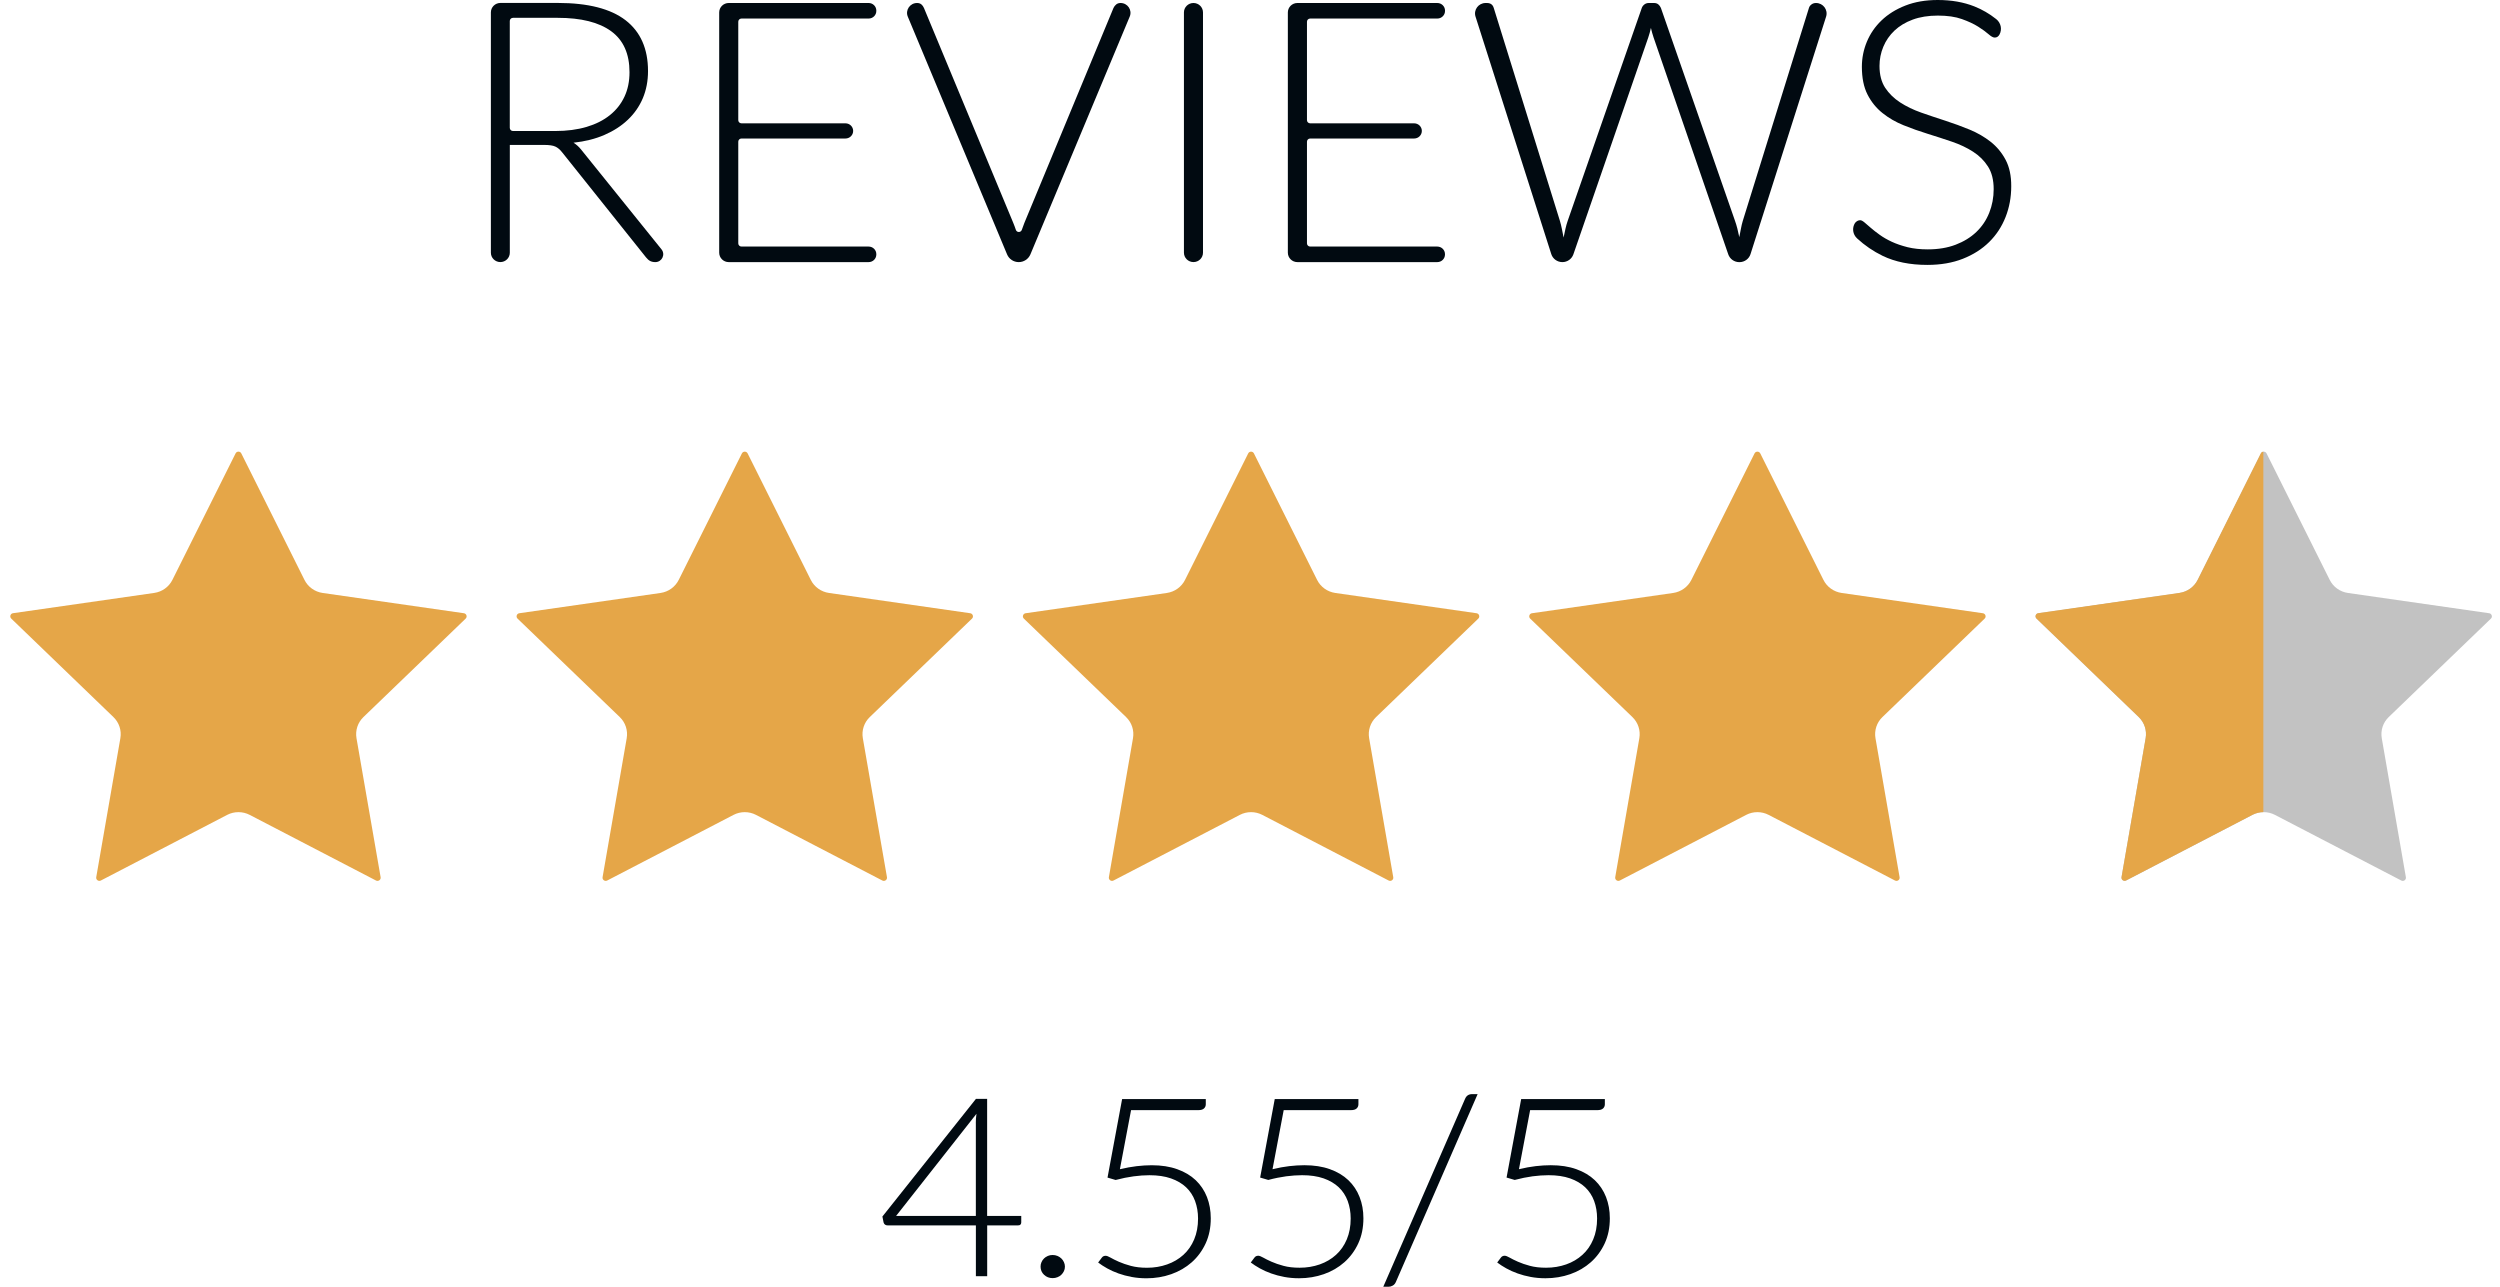 <?xml version="1.0" encoding="UTF-8"?>
<svg xmlns="http://www.w3.org/2000/svg" width="136" height="70" viewBox="0 0 136 70" fill="none">
  <path d="M75.937 69.735C75.899 69.825 75.843 69.892 75.765 69.936C75.69 69.979 75.611 70 75.53 70H75.25L79.702 59.772C79.774 59.603 79.903 59.52 80.089 59.52H80.383L75.937 69.735Z" fill="#010A11"></path>
  <path fill-rule="evenodd" clip-rule="evenodd" d="M55.556 66.146H53.7V59.779H53.091L48.003 66.179L48.066 66.5C48.08 66.551 48.107 66.591 48.145 66.62C48.184 66.65 48.239 66.663 48.31 66.663H53.088V69.427H53.703V66.663H55.364C55.429 66.663 55.478 66.65 55.51 66.62C55.54 66.591 55.556 66.551 55.556 66.5V66.146ZM53.091 60.856C53.086 60.941 53.084 61.024 53.084 61.101H53.086V66.146H48.748L53.12 60.591C53.105 60.681 53.097 60.769 53.091 60.856Z" fill="#010A11"></path>
  <path d="M56.658 68.659C56.623 68.735 56.607 68.817 56.607 68.903C56.607 69.081 56.67 69.23 56.797 69.349C56.923 69.469 57.08 69.53 57.266 69.53C57.357 69.53 57.443 69.513 57.524 69.481C57.605 69.45 57.675 69.407 57.735 69.349C57.793 69.292 57.841 69.226 57.877 69.152C57.914 69.077 57.932 68.994 57.932 68.903C57.932 68.819 57.913 68.737 57.877 68.659C57.842 68.581 57.795 68.515 57.735 68.458C57.675 68.402 57.605 68.357 57.524 68.322C57.442 68.289 57.357 68.272 57.266 68.272C57.169 68.272 57.083 68.288 57.004 68.322C56.925 68.355 56.856 68.4 56.797 68.458C56.737 68.515 56.691 68.582 56.658 68.659Z" fill="#010A11"></path>
  <path d="M65.595 60.072C65.595 60.162 65.564 60.238 65.499 60.299C65.434 60.36 65.334 60.391 65.195 60.391H61.53L60.922 63.606C61.242 63.53 61.544 63.473 61.831 63.44C62.117 63.407 62.391 63.389 62.653 63.389C63.179 63.389 63.641 63.461 64.042 63.605C64.442 63.747 64.778 63.948 65.047 64.203C65.316 64.46 65.52 64.765 65.659 65.119C65.797 65.473 65.866 65.86 65.866 66.277C65.866 66.785 65.773 67.24 65.587 67.642C65.4 68.045 65.149 68.385 64.831 68.668C64.513 68.949 64.142 69.165 63.718 69.315C63.293 69.464 62.843 69.539 62.365 69.539C62.084 69.539 61.816 69.514 61.563 69.467C61.31 69.421 61.071 69.356 60.848 69.277C60.623 69.197 60.419 69.105 60.233 69.001C60.046 68.897 59.881 68.789 59.739 68.681L59.939 68.416C59.987 68.348 60.057 68.314 60.147 68.314C60.208 68.314 60.298 68.348 60.416 68.416C60.533 68.484 60.683 68.558 60.867 68.64C61.05 68.721 61.268 68.796 61.519 68.864C61.771 68.931 62.062 68.966 62.396 68.966C62.788 68.966 63.152 68.905 63.491 68.785C63.831 68.666 64.124 68.492 64.376 68.265C64.627 68.038 64.822 67.758 64.963 67.424C65.103 67.09 65.174 66.712 65.174 66.29C65.174 65.945 65.119 65.628 65.012 65.336C64.905 65.046 64.743 64.796 64.525 64.59C64.307 64.383 64.033 64.222 63.702 64.106C63.37 63.99 62.98 63.932 62.532 63.932C62.259 63.932 61.971 63.953 61.665 63.993C61.359 64.035 61.036 64.099 60.691 64.191L60.249 64.061L61.043 59.791H65.595V60.072Z" fill="#010A11"></path>
  <path d="M73.802 60.299C73.867 60.238 73.898 60.162 73.898 60.072V59.789H69.346L68.552 64.059L68.995 64.189C69.339 64.097 69.663 64.033 69.968 63.991C70.274 63.952 70.562 63.931 70.835 63.931C71.283 63.931 71.673 63.988 72.006 64.104C72.336 64.22 72.61 64.382 72.828 64.588C73.046 64.795 73.208 65.045 73.315 65.334C73.422 65.626 73.477 65.943 73.477 66.289C73.477 66.71 73.406 67.089 73.266 67.422C73.125 67.757 72.93 68.036 72.679 68.263C72.427 68.491 72.134 68.664 71.795 68.784C71.455 68.903 71.092 68.964 70.7 68.964C70.366 68.964 70.074 68.93 69.823 68.862C69.571 68.794 69.353 68.72 69.171 68.638C68.986 68.556 68.837 68.482 68.719 68.414C68.601 68.347 68.511 68.312 68.45 68.312C68.36 68.312 68.29 68.347 68.242 68.414L68.042 68.68C68.184 68.787 68.35 68.895 68.536 68.999C68.722 69.103 68.926 69.195 69.151 69.275C69.374 69.355 69.613 69.419 69.867 69.466C70.12 69.513 70.387 69.537 70.668 69.537C71.146 69.537 71.596 69.462 72.021 69.313C72.445 69.164 72.816 68.947 73.134 68.666C73.452 68.383 73.703 68.043 73.89 67.64C74.076 67.238 74.169 66.783 74.169 66.275C74.169 65.858 74.101 65.472 73.962 65.118C73.823 64.763 73.619 64.458 73.35 64.201C73.081 63.946 72.746 63.745 72.345 63.603C71.944 63.459 71.482 63.388 70.956 63.388C70.694 63.388 70.42 63.405 70.134 63.438C69.847 63.471 69.545 63.528 69.225 63.605L69.833 60.391H73.498C73.637 60.391 73.737 60.36 73.802 60.299Z" fill="#010A11"></path>
  <path d="M87.208 60.299C87.273 60.238 87.304 60.162 87.304 60.072V59.789H82.752L81.957 64.059L82.4 64.189C82.745 64.097 83.068 64.033 83.374 63.991C83.68 63.952 83.968 63.931 84.241 63.931C84.689 63.931 85.079 63.988 85.411 64.104C85.742 64.22 86.016 64.382 86.234 64.588C86.452 64.795 86.614 65.045 86.721 65.334C86.828 65.626 86.882 65.943 86.882 66.289C86.882 66.71 86.812 67.089 86.671 67.422C86.531 67.757 86.336 68.036 86.084 68.263C85.833 68.491 85.54 68.664 85.2 68.784C84.861 68.903 84.497 68.964 84.105 68.964C83.771 68.964 83.48 68.93 83.228 68.862C82.977 68.794 82.759 68.72 82.576 68.638C82.392 68.556 82.242 68.482 82.124 68.414C82.007 68.347 81.917 68.312 81.856 68.312C81.766 68.312 81.695 68.347 81.648 68.414L81.448 68.68C81.59 68.787 81.755 68.895 81.942 68.999C82.128 69.103 82.332 69.195 82.557 69.275C82.78 69.355 83.019 69.419 83.272 69.466C83.525 69.513 83.792 69.537 84.074 69.537C84.552 69.537 85.002 69.462 85.427 69.313C85.851 69.164 86.222 68.947 86.54 68.666C86.858 68.383 87.109 68.043 87.296 67.64C87.482 67.238 87.575 66.783 87.575 66.275C87.575 65.858 87.506 65.472 87.368 65.118C87.229 64.763 87.025 64.458 86.756 64.201C86.487 63.946 86.151 63.745 85.751 63.603C85.35 63.459 84.887 63.388 84.362 63.388C84.1 63.388 83.826 63.405 83.539 63.438C83.253 63.471 82.951 63.528 82.631 63.605L83.239 60.391H86.903C87.042 60.391 87.142 60.36 87.208 60.299Z" fill="#010A11"></path>
  <path d="M31.633 8.162C31.504 7.996 31.36 7.864 31.199 7.763C31.825 7.696 32.385 7.555 32.883 7.339C33.38 7.124 33.805 6.848 34.158 6.512C34.512 6.176 34.782 5.786 34.97 5.342C35.157 4.897 35.252 4.405 35.252 3.867C35.252 2.652 34.845 1.731 34.032 1.102C33.219 0.475 31.988 0.16 30.343 0.16H27.224C26.936 0.16 26.704 0.389 26.704 0.674V13.748C26.704 14.029 26.935 14.257 27.219 14.257C27.503 14.257 27.734 14.029 27.734 13.748V7.884H29.599C29.875 7.884 30.078 7.913 30.209 7.973C30.341 8.033 30.462 8.136 30.577 8.282L35.143 14C35.218 14.093 35.292 14.159 35.37 14.199C35.448 14.238 35.54 14.259 35.648 14.259C36.01 14.259 36.211 13.846 35.986 13.565L31.633 8.162ZM30.211 7.127H27.905C27.81 7.127 27.732 7.05 27.732 6.956V1.141C27.732 1.047 27.81 0.97 27.905 0.97H30.343C31.614 0.97 32.581 1.213 33.247 1.698C33.912 2.183 34.245 2.926 34.245 3.93C34.245 4.422 34.155 4.864 33.973 5.255C33.791 5.647 33.527 5.983 33.182 6.26C32.836 6.539 32.413 6.754 31.912 6.903C31.409 7.052 30.844 7.127 30.211 7.127Z" fill="#010A11"></path>
  <path d="M47.255 0.163H39.644C39.356 0.163 39.124 0.393 39.124 0.677V13.745C39.124 14.029 39.356 14.259 39.644 14.259H47.255C47.485 14.259 47.672 14.074 47.672 13.846V13.825C47.672 13.598 47.485 13.413 47.255 13.413H40.336C40.24 13.413 40.162 13.335 40.162 13.241V7.706C40.162 7.612 40.24 7.535 40.336 7.535H45.994C46.225 7.535 46.412 7.35 46.412 7.122C46.412 6.894 46.225 6.709 45.994 6.709H40.336C40.24 6.709 40.162 6.632 40.162 6.538V1.181C40.162 1.086 40.24 1.009 40.336 1.009H47.255C47.485 1.009 47.672 0.824 47.672 0.597V0.576C47.672 0.348 47.485 0.163 47.255 0.163Z" fill="#010A11"></path>
  <path d="M60.958 0.163C60.865 0.163 60.785 0.19 60.721 0.242C60.657 0.295 60.608 0.358 60.575 0.43L55.726 12.126C55.678 12.246 55.631 12.369 55.589 12.499C55.539 12.657 55.317 12.662 55.263 12.505C55.22 12.374 55.172 12.248 55.121 12.124L50.262 0.432C50.229 0.353 50.181 0.288 50.122 0.238C50.061 0.189 49.985 0.163 49.889 0.163C49.501 0.163 49.236 0.554 49.385 0.908L54.785 13.839C54.891 14.093 55.14 14.259 55.419 14.259C55.697 14.259 55.946 14.093 56.054 13.839L61.459 0.898C61.603 0.549 61.343 0.163 60.958 0.163Z" fill="#010A11"></path>
  <path d="M64.925 0.163C64.638 0.163 64.406 0.393 64.406 0.675V13.745C64.406 14.028 64.638 14.257 64.925 14.257C65.211 14.257 65.443 14.028 65.443 13.745V0.677C65.443 0.393 65.211 0.163 64.925 0.163Z" fill="#010A11"></path>
  <path d="M78.189 0.163H70.579C70.291 0.163 70.059 0.393 70.059 0.677V13.745C70.059 14.029 70.291 14.259 70.579 14.259H78.189C78.42 14.259 78.607 14.074 78.607 13.846V13.825C78.607 13.598 78.42 13.413 78.189 13.413H71.272C71.177 13.413 71.099 13.335 71.099 13.241V7.706C71.099 7.612 71.177 7.535 71.272 7.535H76.93C77.161 7.535 77.348 7.35 77.348 7.122C77.348 6.894 77.161 6.709 76.93 6.709H71.272C71.177 6.709 71.099 6.632 71.099 6.538V1.181C71.099 1.086 71.177 1.009 71.272 1.009H78.191C78.421 1.009 78.609 0.824 78.609 0.597V0.576C78.609 0.348 78.421 0.163 78.189 0.163Z" fill="#010A11"></path>
  <path d="M98.79 0.163C98.696 0.163 98.613 0.19 98.544 0.242C98.473 0.295 98.428 0.358 98.407 0.43L94.808 12.016C94.768 12.15 94.734 12.29 94.707 12.44C94.68 12.588 94.65 12.743 94.617 12.902C94.584 12.736 94.548 12.58 94.512 12.434C94.475 12.289 94.432 12.148 94.385 12.016L90.353 0.432C90.32 0.353 90.271 0.288 90.212 0.238C90.152 0.189 90.075 0.163 89.98 0.163H89.698C89.604 0.163 89.522 0.19 89.455 0.242C89.387 0.295 89.34 0.358 89.314 0.43L85.282 12.016C85.235 12.15 85.195 12.292 85.161 12.445C85.128 12.597 85.093 12.756 85.06 12.923C85.027 12.756 84.994 12.597 84.965 12.445C84.935 12.292 84.899 12.15 84.859 12.016L81.26 0.432C81.207 0.252 81.082 0.163 80.888 0.163H80.818C80.428 0.163 80.151 0.537 80.269 0.905L84.389 13.822C84.472 14.082 84.717 14.259 84.993 14.259C85.263 14.259 85.504 14.089 85.592 13.836L89.67 2.027C89.724 1.868 89.77 1.698 89.81 1.518C89.85 1.698 89.897 1.868 89.951 2.027L94.017 13.836C94.104 14.089 94.345 14.261 94.617 14.261H94.626C94.903 14.261 95.148 14.082 95.229 13.822L99.34 0.905C99.457 0.537 99.18 0.163 98.79 0.163Z" fill="#010A11"></path>
  <path d="M109.106 8.696C108.9 8.307 108.629 7.98 108.293 7.714C107.957 7.449 107.575 7.228 107.147 7.051C106.719 6.875 106.28 6.714 105.83 6.568C105.379 6.423 104.94 6.275 104.512 6.125C104.086 5.975 103.703 5.79 103.366 5.571C103.03 5.352 102.759 5.086 102.553 4.775C102.349 4.463 102.245 4.067 102.245 3.589C102.245 3.224 102.314 2.875 102.453 2.542C102.591 2.21 102.792 1.919 103.059 1.665C103.326 1.413 103.656 1.213 104.051 1.067C104.444 0.922 104.902 0.848 105.42 0.848C105.939 0.848 106.376 0.911 106.729 1.038C107.083 1.165 107.378 1.302 107.613 1.451C107.849 1.6 108.036 1.737 108.175 1.859C108.314 1.982 108.426 2.044 108.513 2.044C108.628 2.044 108.714 1.987 108.775 1.874C108.926 1.59 108.848 1.242 108.595 1.04C108.225 0.747 107.83 0.517 107.407 0.349C106.818 0.116 106.154 0 105.414 0C104.755 0 104.167 0.101 103.652 0.303C103.137 0.505 102.706 0.774 102.356 1.11C102.005 1.446 101.74 1.833 101.558 2.27C101.376 2.707 101.286 3.162 101.286 3.635C101.286 4.24 101.388 4.742 101.594 5.145C101.799 5.547 102.071 5.881 102.408 6.15C102.744 6.419 103.125 6.64 103.553 6.813C103.98 6.986 104.42 7.142 104.871 7.281C105.322 7.42 105.76 7.564 106.188 7.709C106.617 7.855 106.998 8.036 107.334 8.252C107.671 8.468 107.941 8.737 108.147 9.059C108.352 9.381 108.456 9.791 108.456 10.289C108.456 10.747 108.374 11.178 108.213 11.579C108.052 11.982 107.818 12.328 107.511 12.621C107.204 12.914 106.83 13.143 106.386 13.313C105.942 13.482 105.438 13.566 104.871 13.566C104.46 13.566 104.094 13.527 103.77 13.447C103.448 13.366 103.162 13.268 102.912 13.152C102.662 13.035 102.444 12.91 102.255 12.773C102.066 12.638 101.905 12.511 101.771 12.395C101.636 12.278 101.522 12.181 101.428 12.1C101.334 12.021 101.256 11.98 101.196 11.98C101.088 11.98 100.995 12.03 100.913 12.129C100.74 12.398 100.788 12.751 101.026 12.969C101.442 13.354 101.905 13.669 102.416 13.918C103.096 14.246 103.905 14.411 104.845 14.411C105.571 14.411 106.216 14.3 106.78 14.077C107.345 13.854 107.821 13.551 108.212 13.165C108.602 12.78 108.898 12.328 109.104 11.805C109.309 11.284 109.411 10.728 109.411 10.137C109.415 9.566 109.312 9.083 109.106 8.696Z" fill="#010A11"></path>
  <path d="M13.127 24.666L16.563 31.546C16.753 31.93 17.124 32.195 17.552 32.257L25.236 33.36C25.378 33.381 25.435 33.554 25.331 33.653L19.771 39.008C19.461 39.306 19.321 39.736 19.393 40.158L20.706 47.72C20.73 47.86 20.581 47.966 20.454 47.9L13.583 44.329C13.2 44.131 12.742 44.131 12.359 44.329L5.487 47.9C5.36 47.966 5.211 47.858 5.235 47.72L6.548 40.158C6.621 39.736 6.48 39.306 6.17 39.008L0.612 33.651C0.51 33.552 0.565 33.379 0.707 33.358L8.391 32.255C8.819 32.194 9.188 31.928 9.38 31.544L12.816 24.664C12.88 24.537 13.064 24.537 13.127 24.666Z" fill="#E5A648"></path>
  <path d="M40.671 24.666L44.107 31.546C44.298 31.93 44.669 32.195 45.097 32.257L52.78 33.36C52.922 33.381 52.98 33.554 52.876 33.653L47.316 39.008C47.006 39.306 46.865 39.736 46.938 40.158L48.251 47.72C48.275 47.86 48.126 47.967 47.999 47.9L41.127 44.33C40.744 44.131 40.286 44.131 39.903 44.33L33.032 47.9C32.905 47.967 32.756 47.858 32.78 47.72L34.093 40.158C34.165 39.736 34.025 39.306 33.715 39.008L28.155 33.653C28.053 33.554 28.108 33.381 28.25 33.36L35.934 32.257C36.362 32.195 36.731 31.93 36.923 31.546L40.359 24.666C40.423 24.538 40.607 24.538 40.671 24.666Z" fill="#E5A648"></path>
  <path d="M68.214 24.666L71.65 31.546C71.841 31.93 72.212 32.195 72.64 32.257L80.323 33.36C80.466 33.381 80.523 33.554 80.419 33.653L74.859 39.008C74.549 39.306 74.408 39.736 74.481 40.158L75.793 47.72C75.818 47.86 75.669 47.967 75.542 47.9L68.67 44.33C68.287 44.131 67.829 44.131 67.446 44.33L60.575 47.9C60.448 47.967 60.299 47.858 60.323 47.72L61.635 40.158C61.708 39.736 61.568 39.306 61.258 39.008L55.698 33.653C55.596 33.554 55.651 33.381 55.793 33.36L63.477 32.257C63.905 32.195 64.274 31.93 64.466 31.546L67.902 24.666C67.966 24.538 68.15 24.538 68.214 24.666Z" fill="#E5A648"></path>
  <path d="M95.759 24.666L99.195 31.546C99.386 31.93 99.757 32.195 100.185 32.257L107.868 33.36C108.01 33.381 108.068 33.554 107.964 33.653L102.404 39.008C102.094 39.306 101.953 39.736 102.026 40.158L103.338 47.72C103.363 47.86 103.214 47.967 103.087 47.9L96.215 44.33C95.832 44.131 95.374 44.131 94.991 44.33L88.119 47.9C87.993 47.967 87.844 47.858 87.868 47.72L89.18 40.158C89.253 39.736 89.113 39.306 88.802 39.008L83.243 33.653C83.141 33.554 83.196 33.381 83.338 33.36L91.021 32.257C91.45 32.195 91.819 31.93 92.011 31.546L95.447 24.666C95.511 24.538 95.695 24.538 95.759 24.666Z" fill="#E5A648"></path>
  <path d="M123.301 24.666L126.737 31.546C126.928 31.93 127.299 32.195 127.727 32.257L135.41 33.36C135.552 33.381 135.61 33.554 135.506 33.653L129.946 39.008C129.636 39.306 129.495 39.736 129.568 40.158L130.88 47.72C130.905 47.86 130.756 47.967 130.629 47.9L123.757 44.33C123.374 44.131 122.916 44.131 122.533 44.33L115.661 47.9C115.535 47.967 115.386 47.858 115.41 47.72L116.722 40.158C116.795 39.736 116.655 39.306 116.344 39.008L110.785 33.653C110.683 33.554 110.738 33.381 110.88 33.36L118.563 32.257C118.992 32.195 119.361 31.93 119.553 31.546L122.989 24.666C123.053 24.538 123.237 24.538 123.301 24.666Z" fill="#C2C2C2"></path>
  <path d="M123.126 24.57C123.071 24.577 123.019 24.606 122.991 24.663L119.555 31.543C119.364 31.926 118.993 32.192 118.565 32.254L110.882 33.357C110.74 33.377 110.683 33.55 110.787 33.65L116.346 39.005C116.656 39.303 116.797 39.733 116.724 40.155L115.412 47.716C115.388 47.857 115.537 47.963 115.663 47.896L122.535 44.326C122.721 44.23 122.923 44.181 123.126 44.179V24.57V24.57Z" fill="#E5A648"></path>
</svg>
